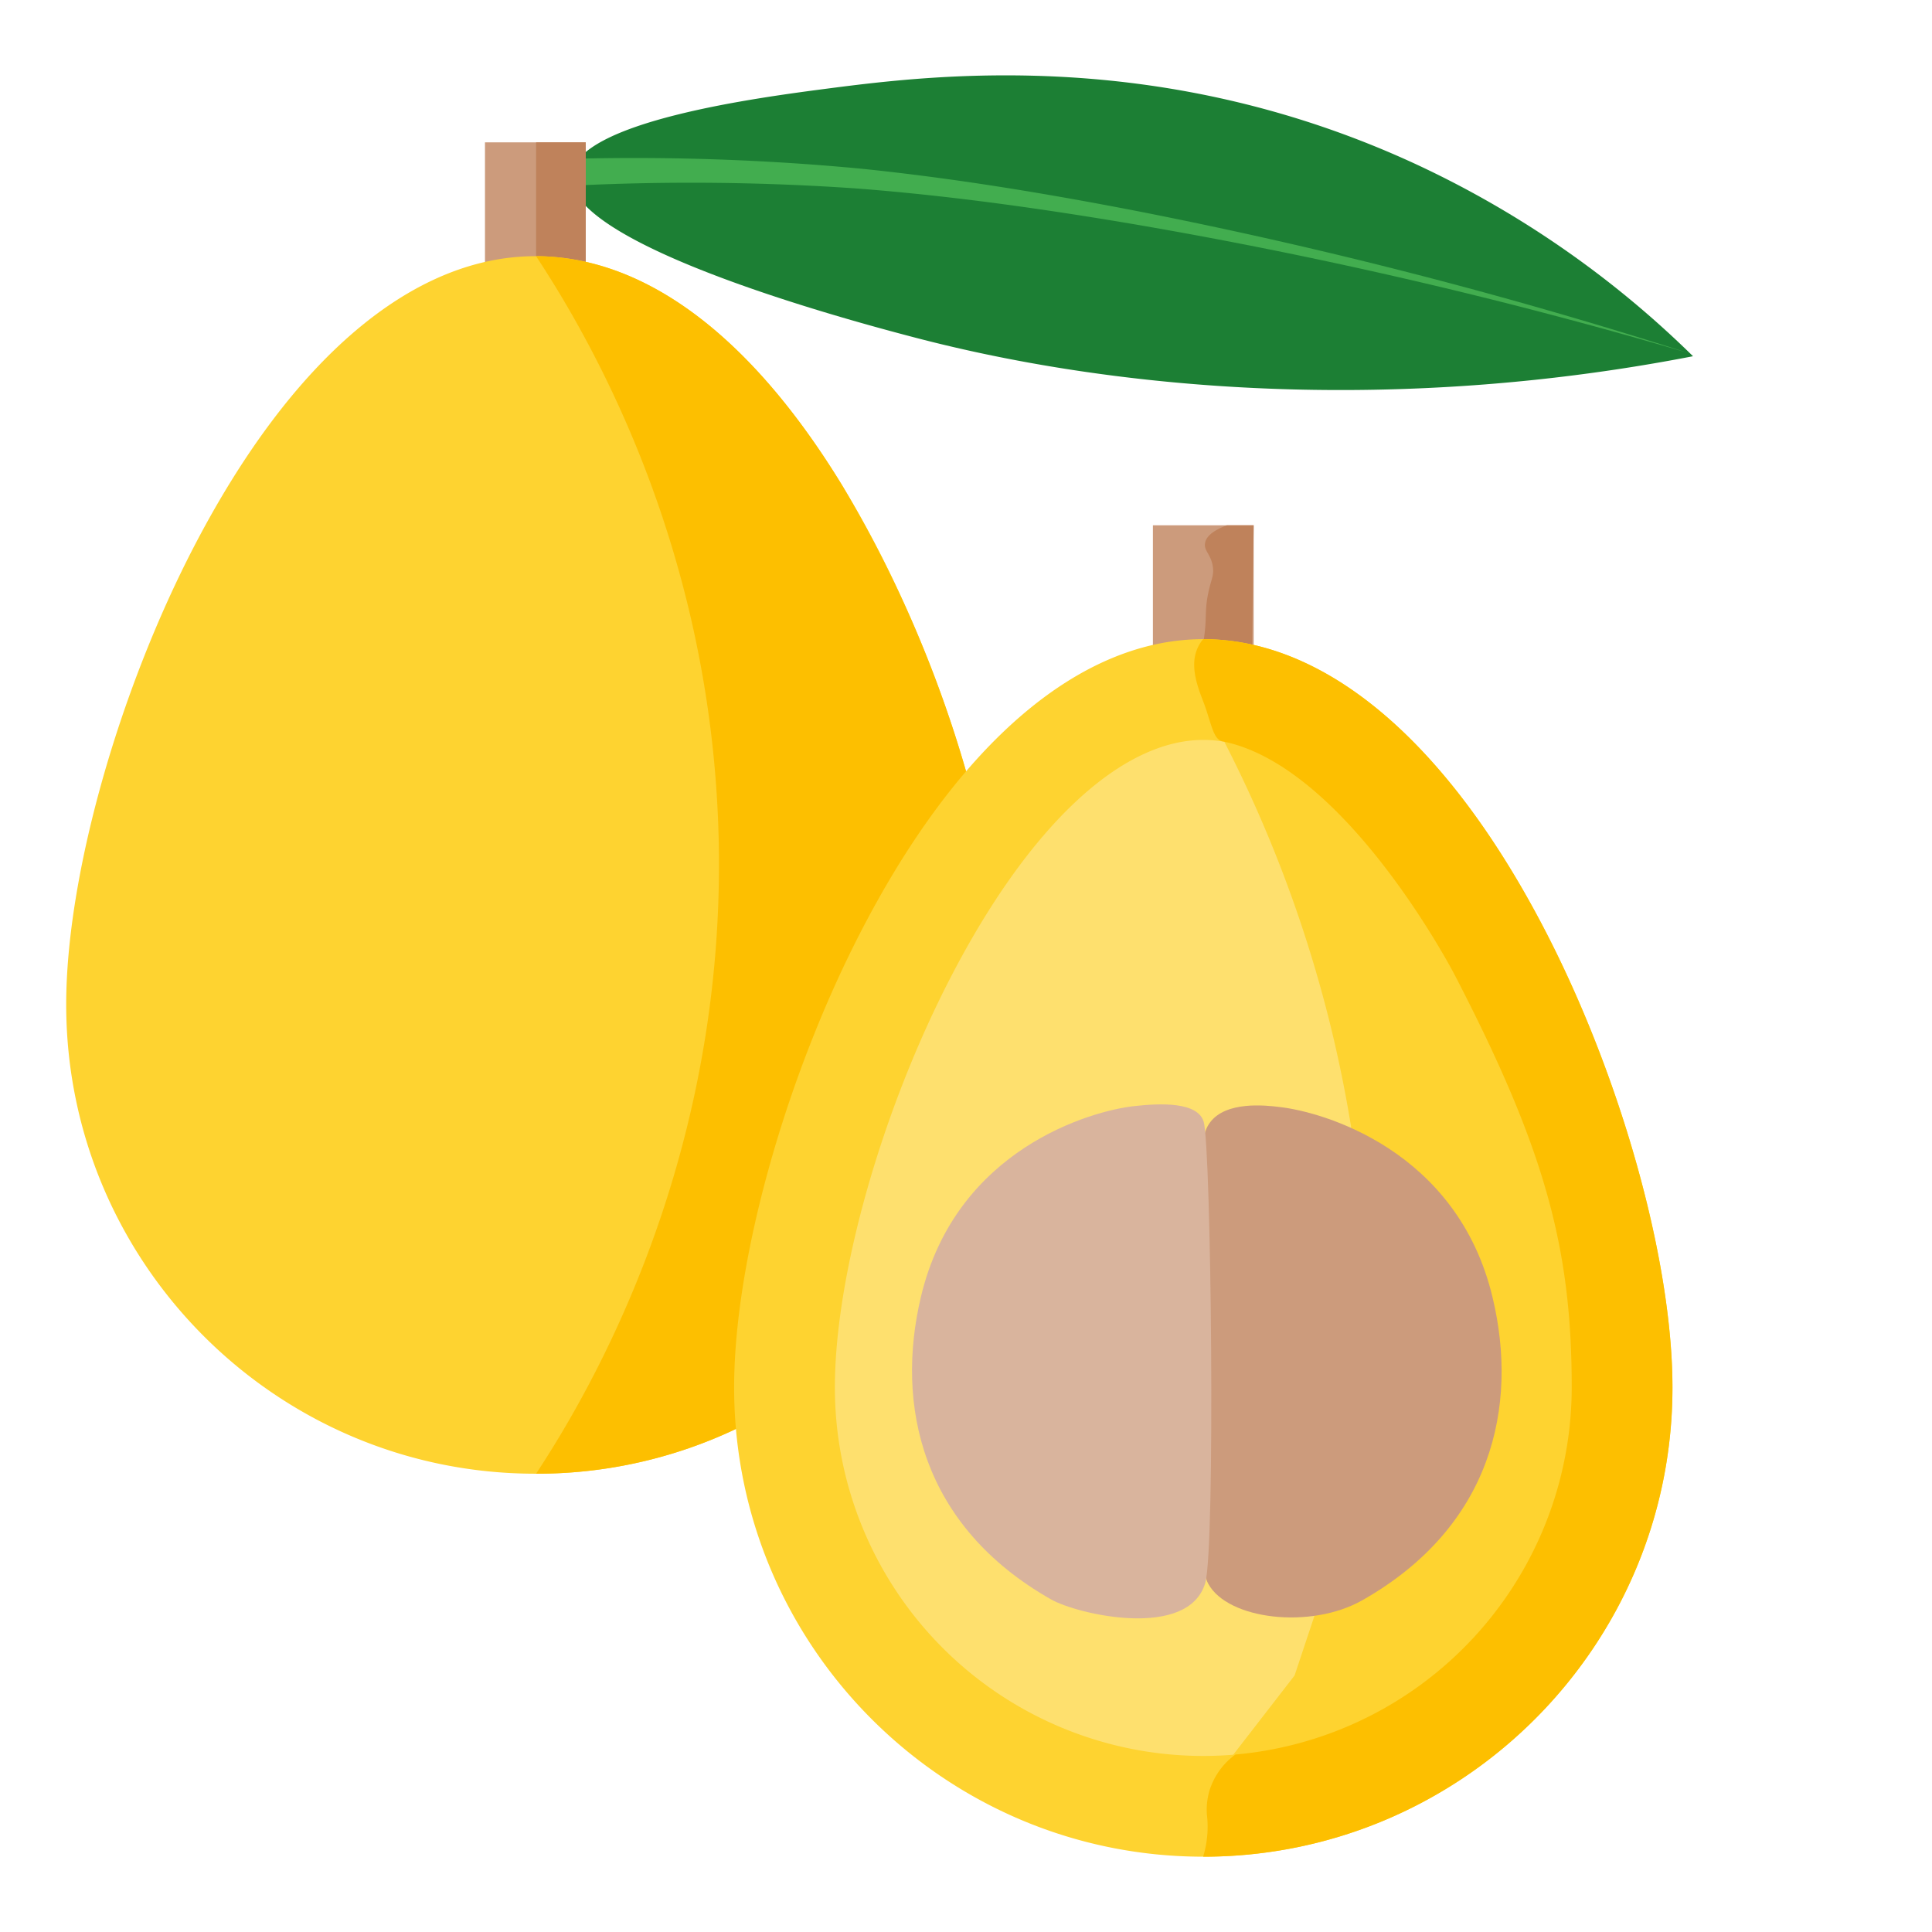 <svg xmlns="http://www.w3.org/2000/svg" viewBox="0 0 577 577"><path d="M150.86,29.88c1.45-16.16,56.25-23.3,77-26,32.85-4.27,100.57-12.17,176,23a295.91,295.91,0,0,1,82,57,553,553,0,0,1-95,10c-67.4,1.26-116.93-10.15-139-16C236.3,73.77,149,50.65,150.86,29.88Z" transform="translate(19.77 22.51)" fill="#1c7f34"/><path d="M152.2,24.89A720.85,720.85,0,0,1,237,27.83c28.16,2.86,56,7.48,83.7,12.87A1462.4,1462.4,0,0,1,484.34,82.88,1457.2,1457.2,0,0,0,320,44.64c-27.71-4.72-55.57-8.66-83.51-10.83a713.41,713.41,0,0,0-84-.93h0a4,4,0,1,1-.37-8Z" transform="translate(19.77 22.51)" fill="#42ad4f"/><path d="M125.07,20h30.09V68.34H125.07Z" transform="translate(19.77 22.51)" fill="#cc9b7c"/><path d="M140.33,20h14.83V68.34H140.33Z" transform="translate(19.77 22.51)" fill="#bf825b"/><path d="M277,243.32c-7-40.89-24-86.14-45.35-121C204.31,77.61,172.65,54,140.12,54c-36.63,0-72.78,30.69-101.79,86.42C15.41,184.47,0,239.56,0,277.5c0,77.26,62.86,140.12,140.12,140.12a138.77,138.77,0,0,0,86.42-29.81Z" transform="translate(19.77 22.51)" fill="#fed330"/><path d="M231.66,122.28C204.37,77.7,172.79,54.1,140.33,54c16.51,25.09,52.45,87.05,54.53,173.88,2.3,96.21-38.34,165.11-54.53,189.74a138.78,138.78,0,0,0,86.21-29.81L277,243.32a361.15,361.15,0,0,0-17.29-62.77A361.88,361.88,0,0,0,231.66,122.28Z" transform="translate(19.77 22.51)" fill="#fdbf00"/><path d="M324.55,134.37h30.09v48.35H324.55Z" transform="translate(19.77 22.51)" fill="#cc9b7c"/><path d="M437.48,262.42c-26-50-58.41-77.47-91.24-77.47S281,212.47,255,262.42c-20.55,39.49-34.36,88.87-34.36,122.89a125.61,125.61,0,0,0,251.21,0c0-34-13.81-83.4-34.36-122.89Z" transform="translate(19.77 22.51)" fill="#fee06e"/><path d="M430.84,264.67c-26-50-58.41-77.47-91.24-77.47h-.05a389.07,389.07,0,0,1,37.31,93.68,387.66,387.66,0,0,1,10,57,136.21,136.21,0,0,1-2,86l-18,54-27.31,35.28h.05c52.41,0,114.23-58.12,125.6-125.6C475.78,324.76,439.18,275.39,430.84,264.67Z" transform="translate(19.77 22.51)" fill="#fed330"/><path d="M346.64,134.37h8L354,182.6l-17.89-.6a60.72,60.72,0,0,0,4.11-17.67c.23-3.48,0-5.69.89-9.89.86-4,1.74-5.11,1.33-7.78-.56-3.65-2.67-4.62-2.33-6.89C340.31,138.22,341.68,136.24,346.64,134.37Z" transform="translate(19.77 22.51)" fill="#bf825b"/><path d="M339.6,532c-77.27,0-140.12-62.85-140.12-140.12,0-37.94,15.4-93,38.33-137.08,29-55.73,65.16-86.42,101.79-86.42s72.77,30.69,101.78,86.42c22.93,44,38.33,99.14,38.33,137.08C479.72,469.14,416.86,532,339.6,532Zm0-333.53c-24.5,0-51.87,25.6-75.1,70.23-20.9,40.14-34.93,89.64-34.93,123.18a110,110,0,1,0,220.06,0c0-33.54-14-83-34.93-123.18C391.46,224.07,364.09,198.47,339.6,198.47Z" transform="translate(19.77 22.51)" fill="#fed330"/><path d="M340.69,519.55A30.41,30.41,0,0,1,339.55,532h.05c77.26,0,140.12-62.85,140.12-140.12,0-37.94-15.41-93-38.34-137.08-29-55.73-65.16-86.42-101.78-86.42h-.05c-4.69,5.68-2.23,12.76,0,18.52,2.44,6.33,2.92,11.46,5.8,12,37,7.35,69.34,69.77,69.34,69.77,27,52.09,34.94,81.59,34.94,123.18A110.17,110.17,0,0,1,349.19,501.49a21,21,0,0,0-7.83,11.06A20.18,20.18,0,0,0,340.69,519.55Z" transform="translate(19.77 22.51)" fill="#fdbf00"/><path d="M341.6,312.73c-2.38,3.21-2.1,7.12-2,9.2,1.18,17.57.58,35.23,1.33,52.83.52,12.37,0,22.46-.27,29.35-.47,10-.5,18.65-.56,36,0,7.29,0,8.61,1,10.41,5.84,10.67,30.56,13.65,46,4.89C425.81,433.47,433.79,397.5,426,365c-10.53-44.22-50.94-55.47-63.56-56.89C358.18,307.58,346.37,306.27,341.6,312.73Z" transform="translate(19.77 22.51)" fill="#cc9b7c"/><path d="M339.72,312.52c2.23,7.5,3.54,127.47.45,137.77-5.11,17-38.11,9.37-46,4.89-38.67-21.92-46.64-57.89-38.89-90.44,10.53-44.22,50.94-55.47,63.55-56.89C326.88,306.94,337.94,306.52,339.72,312.52Z" transform="translate(19.77 22.51)" fill="#d9b49d"/></svg>